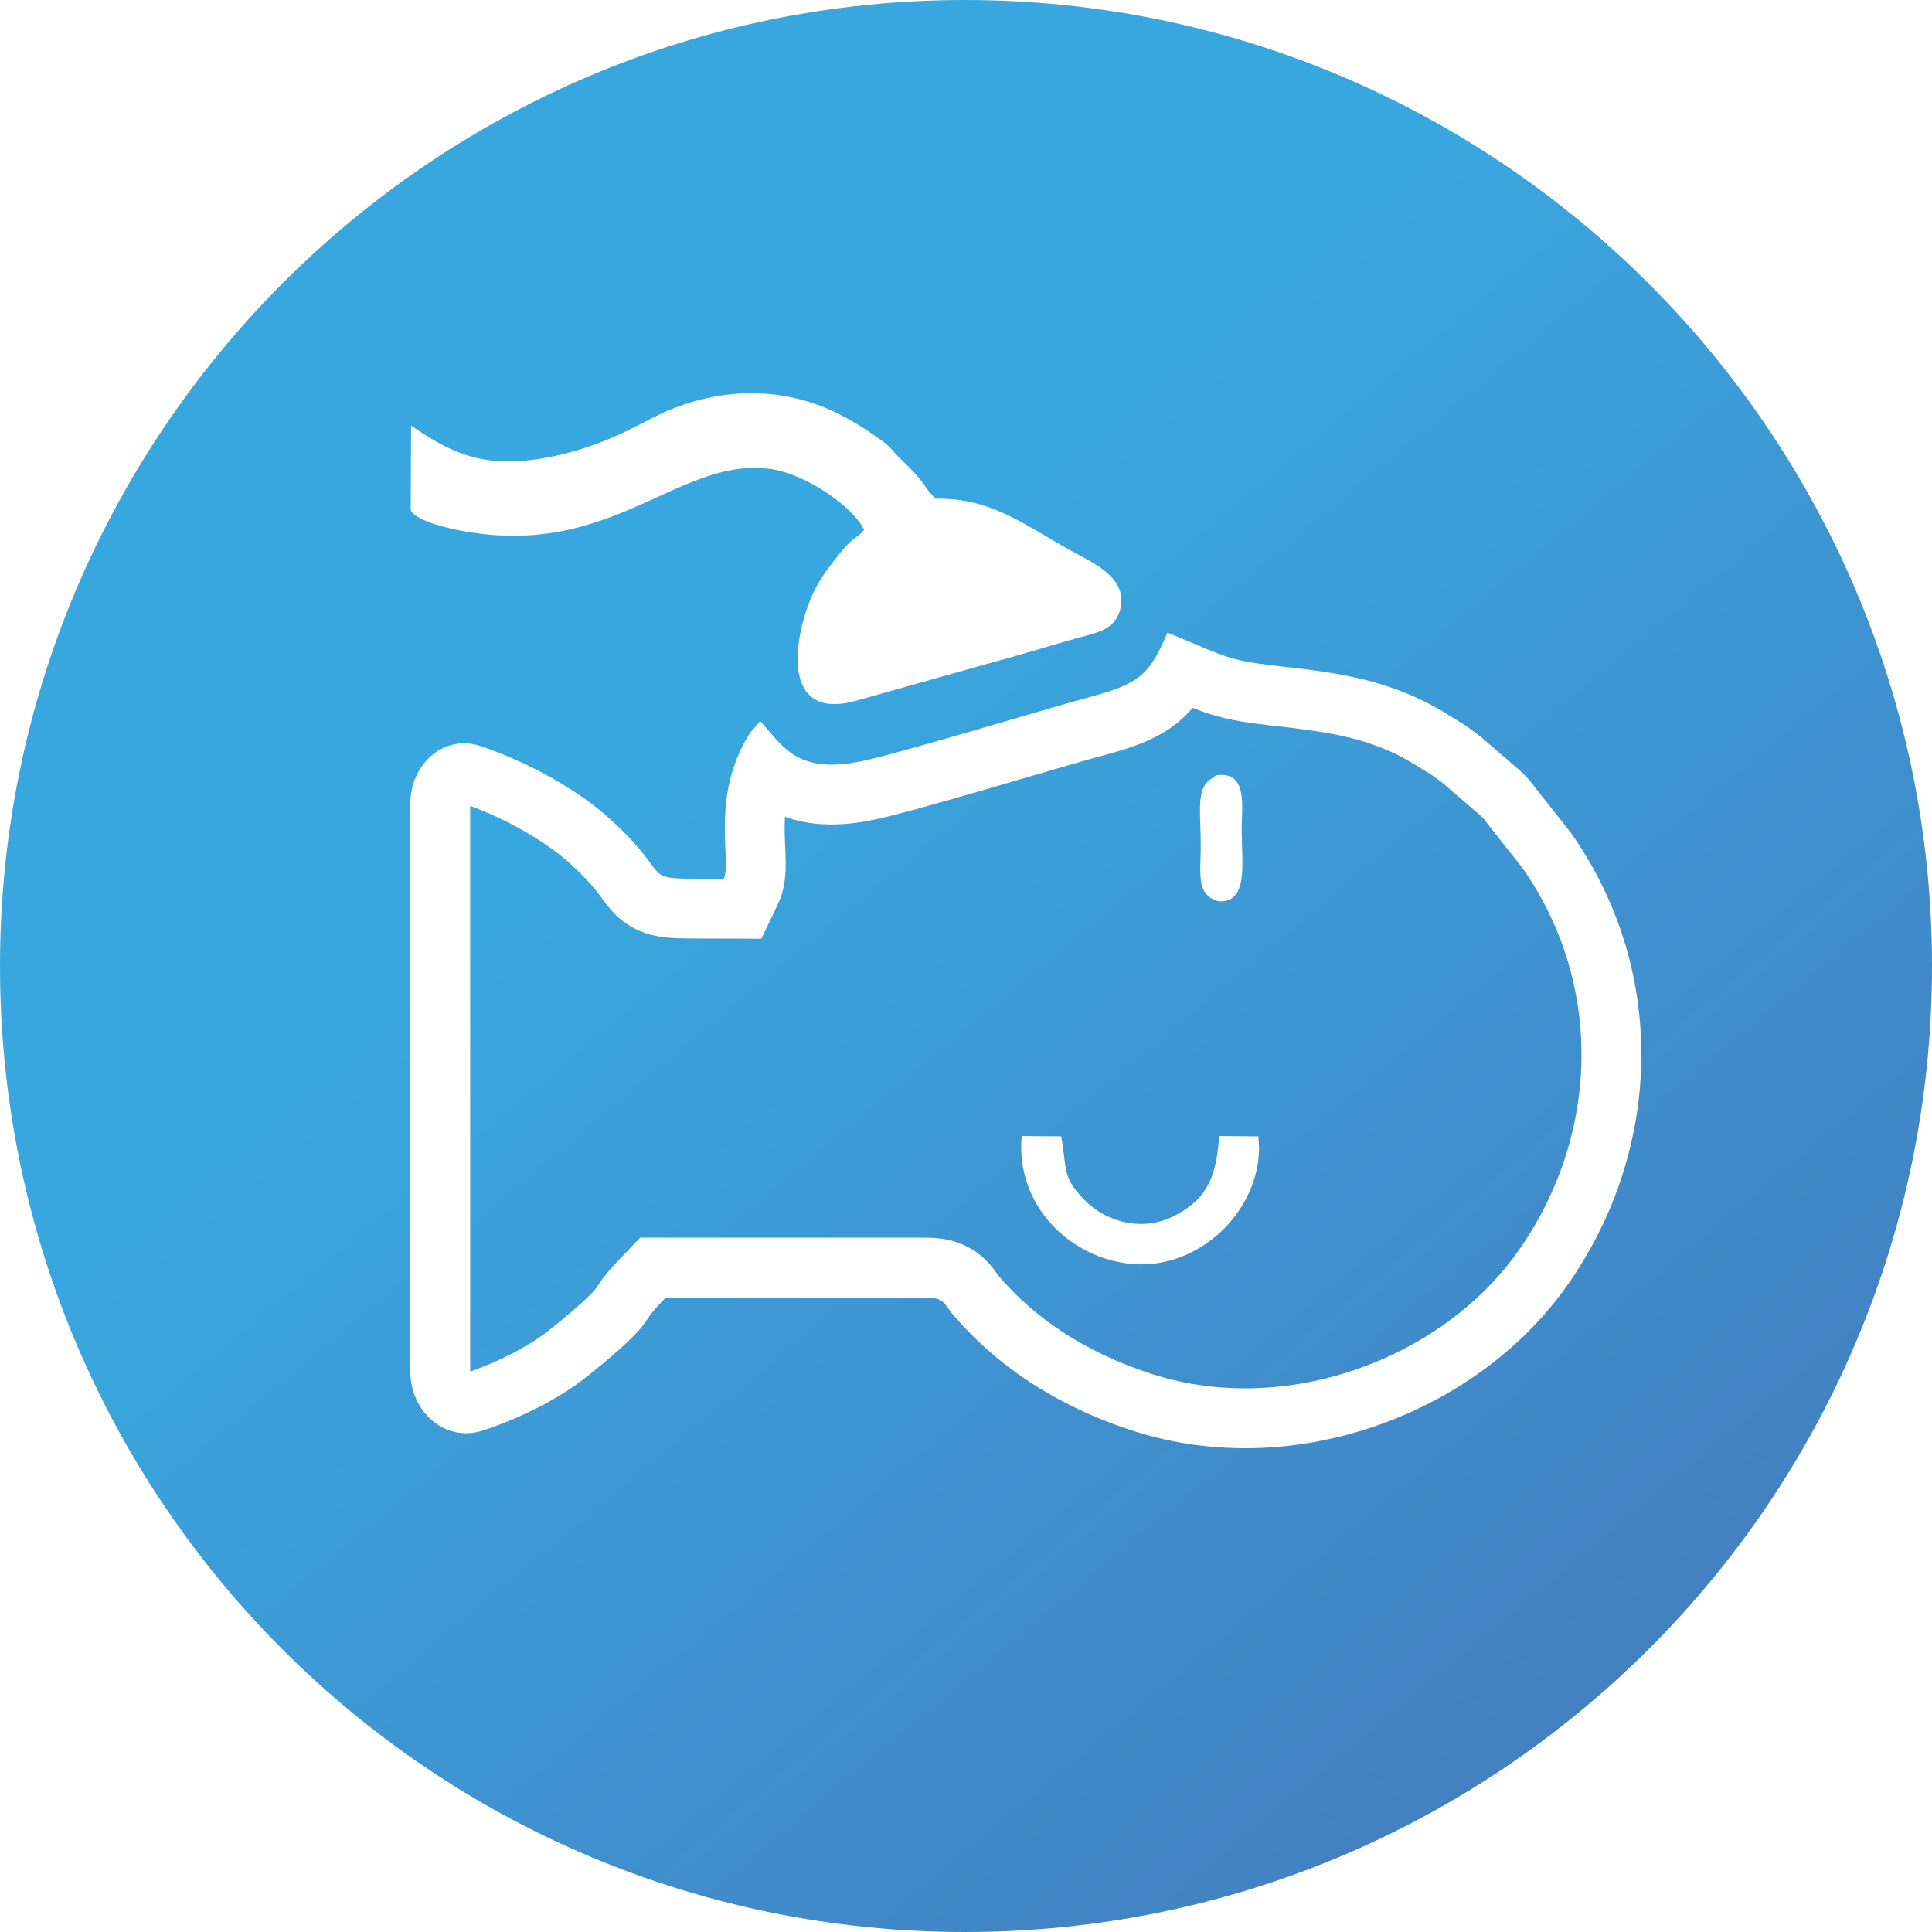 <?xml version="1.0" encoding="UTF-8"?> <svg xmlns="http://www.w3.org/2000/svg" width="113" height="113" viewBox="0 0 113 113" fill="none"> <path fill-rule="evenodd" clip-rule="evenodd" d="M56.439 0C25.246 0 0 25.365 0 56.5C0 87.755 25.246 113 56.439 113C87.633 113 113 87.755 113 56.5C113 25.365 87.633 0 56.439 0ZM73.598 66.466L73.641 67.114C73.641 70.826 70.186 74.236 66.257 73.933C62.608 73.631 59.39 70.523 59.757 66.445L62.068 66.466C62.156 66.945 62.202 67.329 62.241 67.657C62.356 68.618 62.413 69.1 63.298 70.049C64.68 71.559 66.948 72.077 68.783 71.063C70.726 70.027 71.137 68.689 71.309 66.445L73.598 66.466ZM70.205 48.309C70.157 46.932 70.122 45.945 70.921 45.496C70.997 45.452 71.034 45.418 71.062 45.393C71.127 45.334 71.139 45.324 71.504 45.324C72.74 45.342 72.683 46.802 72.64 47.89C72.631 48.113 72.623 48.32 72.626 48.496C72.626 48.817 72.637 49.147 72.648 49.473V49.473V49.473C72.694 50.881 72.738 52.233 71.914 52.618C71.223 52.92 70.575 52.51 70.338 51.928C70.172 51.481 70.197 50.756 70.218 50.151C70.224 49.965 70.23 49.791 70.23 49.64C70.235 49.164 70.219 48.719 70.205 48.309ZM24.043 24.9L24.086 24.922C26.764 26.778 28.729 27.447 32.464 26.67C33.868 26.368 35.25 25.871 36.394 25.332C36.844 25.121 37.234 24.919 37.608 24.726L37.609 24.726L37.609 24.726C38.384 24.326 39.089 23.962 40.108 23.627C43.196 22.613 46.327 22.85 49.004 24.188C49.652 24.512 50.041 24.749 50.624 25.116C51.872 25.953 51.981 26.081 52.223 26.362L52.223 26.362C52.336 26.494 52.479 26.66 52.783 26.95C53.631 27.76 53.878 28.11 54.098 28.422C54.254 28.642 54.396 28.843 54.726 29.173C57.354 29.101 59.237 30.215 61.204 31.378L61.204 31.378C61.581 31.601 61.96 31.825 62.348 32.044C62.55 32.16 62.769 32.277 62.994 32.397C64.317 33.104 65.876 33.936 65.544 35.54C65.328 36.554 64.616 36.9 63.601 37.158C62.684 37.404 61.761 37.675 60.847 37.944L60.847 37.944C59.909 38.22 58.98 38.494 58.073 38.734L49.868 41.043C45.7 42.036 46.413 37.396 47.45 34.936C47.838 34.051 48.27 33.446 48.81 32.756C49.601 31.741 49.877 31.555 50.09 31.412C50.226 31.32 50.336 31.246 50.537 30.986C49.933 29.691 47.298 27.835 45.29 27.468C42.889 27.049 40.803 28 38.47 29.064C35.517 30.411 32.168 31.938 27.282 31.094C26.462 30.965 24.346 30.511 24.022 29.842L24.043 24.9ZM55.676 76.818C58.159 79.753 61.657 82.213 66.386 83.724C75.649 86.659 86.165 82.753 91.498 75.415C97.134 67.624 97.717 57.028 91.887 48.719L89.944 46.258C89.893 46.192 89.847 46.132 89.805 46.078C89.49 45.667 89.388 45.533 88.95 45.115L86.575 43.064L86.499 43.007C86.09 42.7 85.663 42.38 85.237 42.136C84.351 41.575 83.401 41.014 82.386 40.604C80.076 39.633 77.766 39.288 75.174 39.007C72.282 38.682 71.978 38.553 69.801 37.633C69.378 37.455 68.884 37.246 68.286 37C67.207 39.547 66.602 40 63.558 40.82C62.503 41.105 60.772 41.611 58.886 42.163L58.884 42.163L58.883 42.164L58.883 42.164C55.477 43.16 51.569 44.303 50.235 44.553C48.834 44.825 47.851 44.751 47.101 44.478L47.09 44.474C47.026 44.45 46.964 44.425 46.903 44.399C46.049 44.028 45.506 43.387 44.952 42.732L44.952 42.732L44.9 42.672C44.779 42.529 44.657 42.385 44.53 42.244L44.491 42.201C44.448 42.201 44.405 42.201 44.405 42.244L43.865 42.87C43.3 43.763 42.945 44.656 42.726 45.51C42.315 47.113 42.38 48.586 42.428 49.689V49.689C42.463 50.471 42.489 51.067 42.332 51.395C41.921 51.393 41.557 51.393 41.234 51.394C39.559 51.395 38.994 51.395 38.61 51.132C38.415 50.998 38.267 50.795 38.043 50.491C37.672 49.984 37.093 49.195 35.746 47.963C33.967 46.316 31.055 44.63 28.121 43.642C25.947 42.91 24 44.712 24 47.006V80.216C24 82.565 26.033 84.403 28.262 83.663C30.63 82.877 32.896 81.693 34.472 80.4C35.358 79.688 36.977 78.35 37.582 77.552C37.695 77.407 37.779 77.283 37.863 77.157L37.863 77.157L37.863 77.157C37.956 77.019 38.051 76.879 38.186 76.71C38.262 76.624 38.305 76.575 38.348 76.526L38.421 76.444C38.446 76.416 38.474 76.384 38.51 76.343L38.942 75.89H54.316C55.044 75.923 55.214 76.171 55.439 76.499C55.507 76.599 55.581 76.707 55.676 76.818ZM45.91 47.77C45.901 47.916 45.896 48.062 45.894 48.208C45.886 48.66 45.903 49.026 45.921 49.444L45.921 49.444L45.921 49.445L45.921 49.446C45.929 49.629 45.938 49.822 45.945 50.037C45.955 50.337 45.964 50.739 45.933 51.145C45.906 51.51 45.83 52.194 45.488 52.908L44.531 54.904L42.318 54.895C41.989 54.894 41.672 54.894 41.372 54.894H41.372H41.371C40.562 54.894 39.871 54.895 39.373 54.865C38.608 54.82 37.372 54.683 36.25 53.727C35.82 53.359 35.521 52.963 35.38 52.776C35.289 52.654 35.232 52.577 35.183 52.508L35.182 52.508C35.116 52.417 35.062 52.343 34.956 52.206C34.694 51.867 34.25 51.338 33.385 50.546L33.377 50.539L33.369 50.532C32.099 49.357 29.868 48.006 27.5 47.134V80.216L27.5 80.224C29.423 79.546 31.144 78.603 32.253 77.694L32.266 77.683L32.279 77.673C32.705 77.33 33.282 76.857 33.812 76.388C34.077 76.153 34.311 75.936 34.499 75.749C34.593 75.657 34.665 75.581 34.72 75.521C34.766 75.47 34.788 75.442 34.792 75.438L34.81 75.413L34.83 75.388C34.858 75.354 34.875 75.329 34.973 75.183C35.072 75.037 35.23 74.802 35.454 74.523L35.502 74.462L35.553 74.404C35.637 74.308 35.687 74.252 35.733 74.201L35.733 74.2C35.774 74.155 35.81 74.114 35.877 74.037L35.925 73.982L37.443 72.39H54.395L54.475 72.393C54.948 72.415 55.508 72.489 56.089 72.705C56.716 72.937 57.234 73.285 57.653 73.697C57.991 74.03 58.226 74.374 58.3 74.484L58.312 74.5C58.336 74.536 58.352 74.559 58.362 74.573C60.4 76.977 63.326 79.071 67.446 80.388C75.203 82.845 84.175 79.535 88.666 73.359C93.47 66.714 93.929 57.794 89.076 50.807L87.183 48.411L87.17 48.393L87.097 48.298L87.019 48.196L87.018 48.194L87.014 48.19C86.977 48.142 86.946 48.101 86.907 48.05C86.845 47.97 86.817 47.935 86.798 47.914L86.797 47.913C86.781 47.893 86.745 47.85 86.593 47.703L84.38 45.793C83.948 45.47 83.708 45.294 83.501 45.176L83.431 45.136L83.363 45.093C82.523 44.56 81.788 44.137 81.075 43.849L81.052 43.84L81.03 43.831C79.217 43.069 77.337 42.762 74.798 42.487L74.79 42.486L74.783 42.485C73.066 42.292 71.947 42.14 70.751 41.76C70.439 41.661 70.112 41.541 69.762 41.404C69.494 41.715 69.192 42.013 68.847 42.289C67.534 43.341 65.928 43.806 64.47 44.199L45.91 47.77ZM50.891 47.991C49.036 48.35 47.381 48.305 45.91 47.77L64.468 44.199C63.451 44.474 61.78 44.963 59.915 45.508L59.914 45.509L59.913 45.509C59.145 45.734 58.343 45.968 57.541 46.202C54.941 46.957 52.146 47.755 50.891 47.991Z" fill="url(#paint0_linear)"></path> <defs> <linearGradient id="paint0_linear" x1="43.748" y1="41.54" x2="116.136" y2="128.435" gradientUnits="userSpaceOnUse"> <stop stop-color="#39A7DF"></stop> <stop offset="1" stop-color="#486DB3"></stop> </linearGradient> </defs> </svg> 